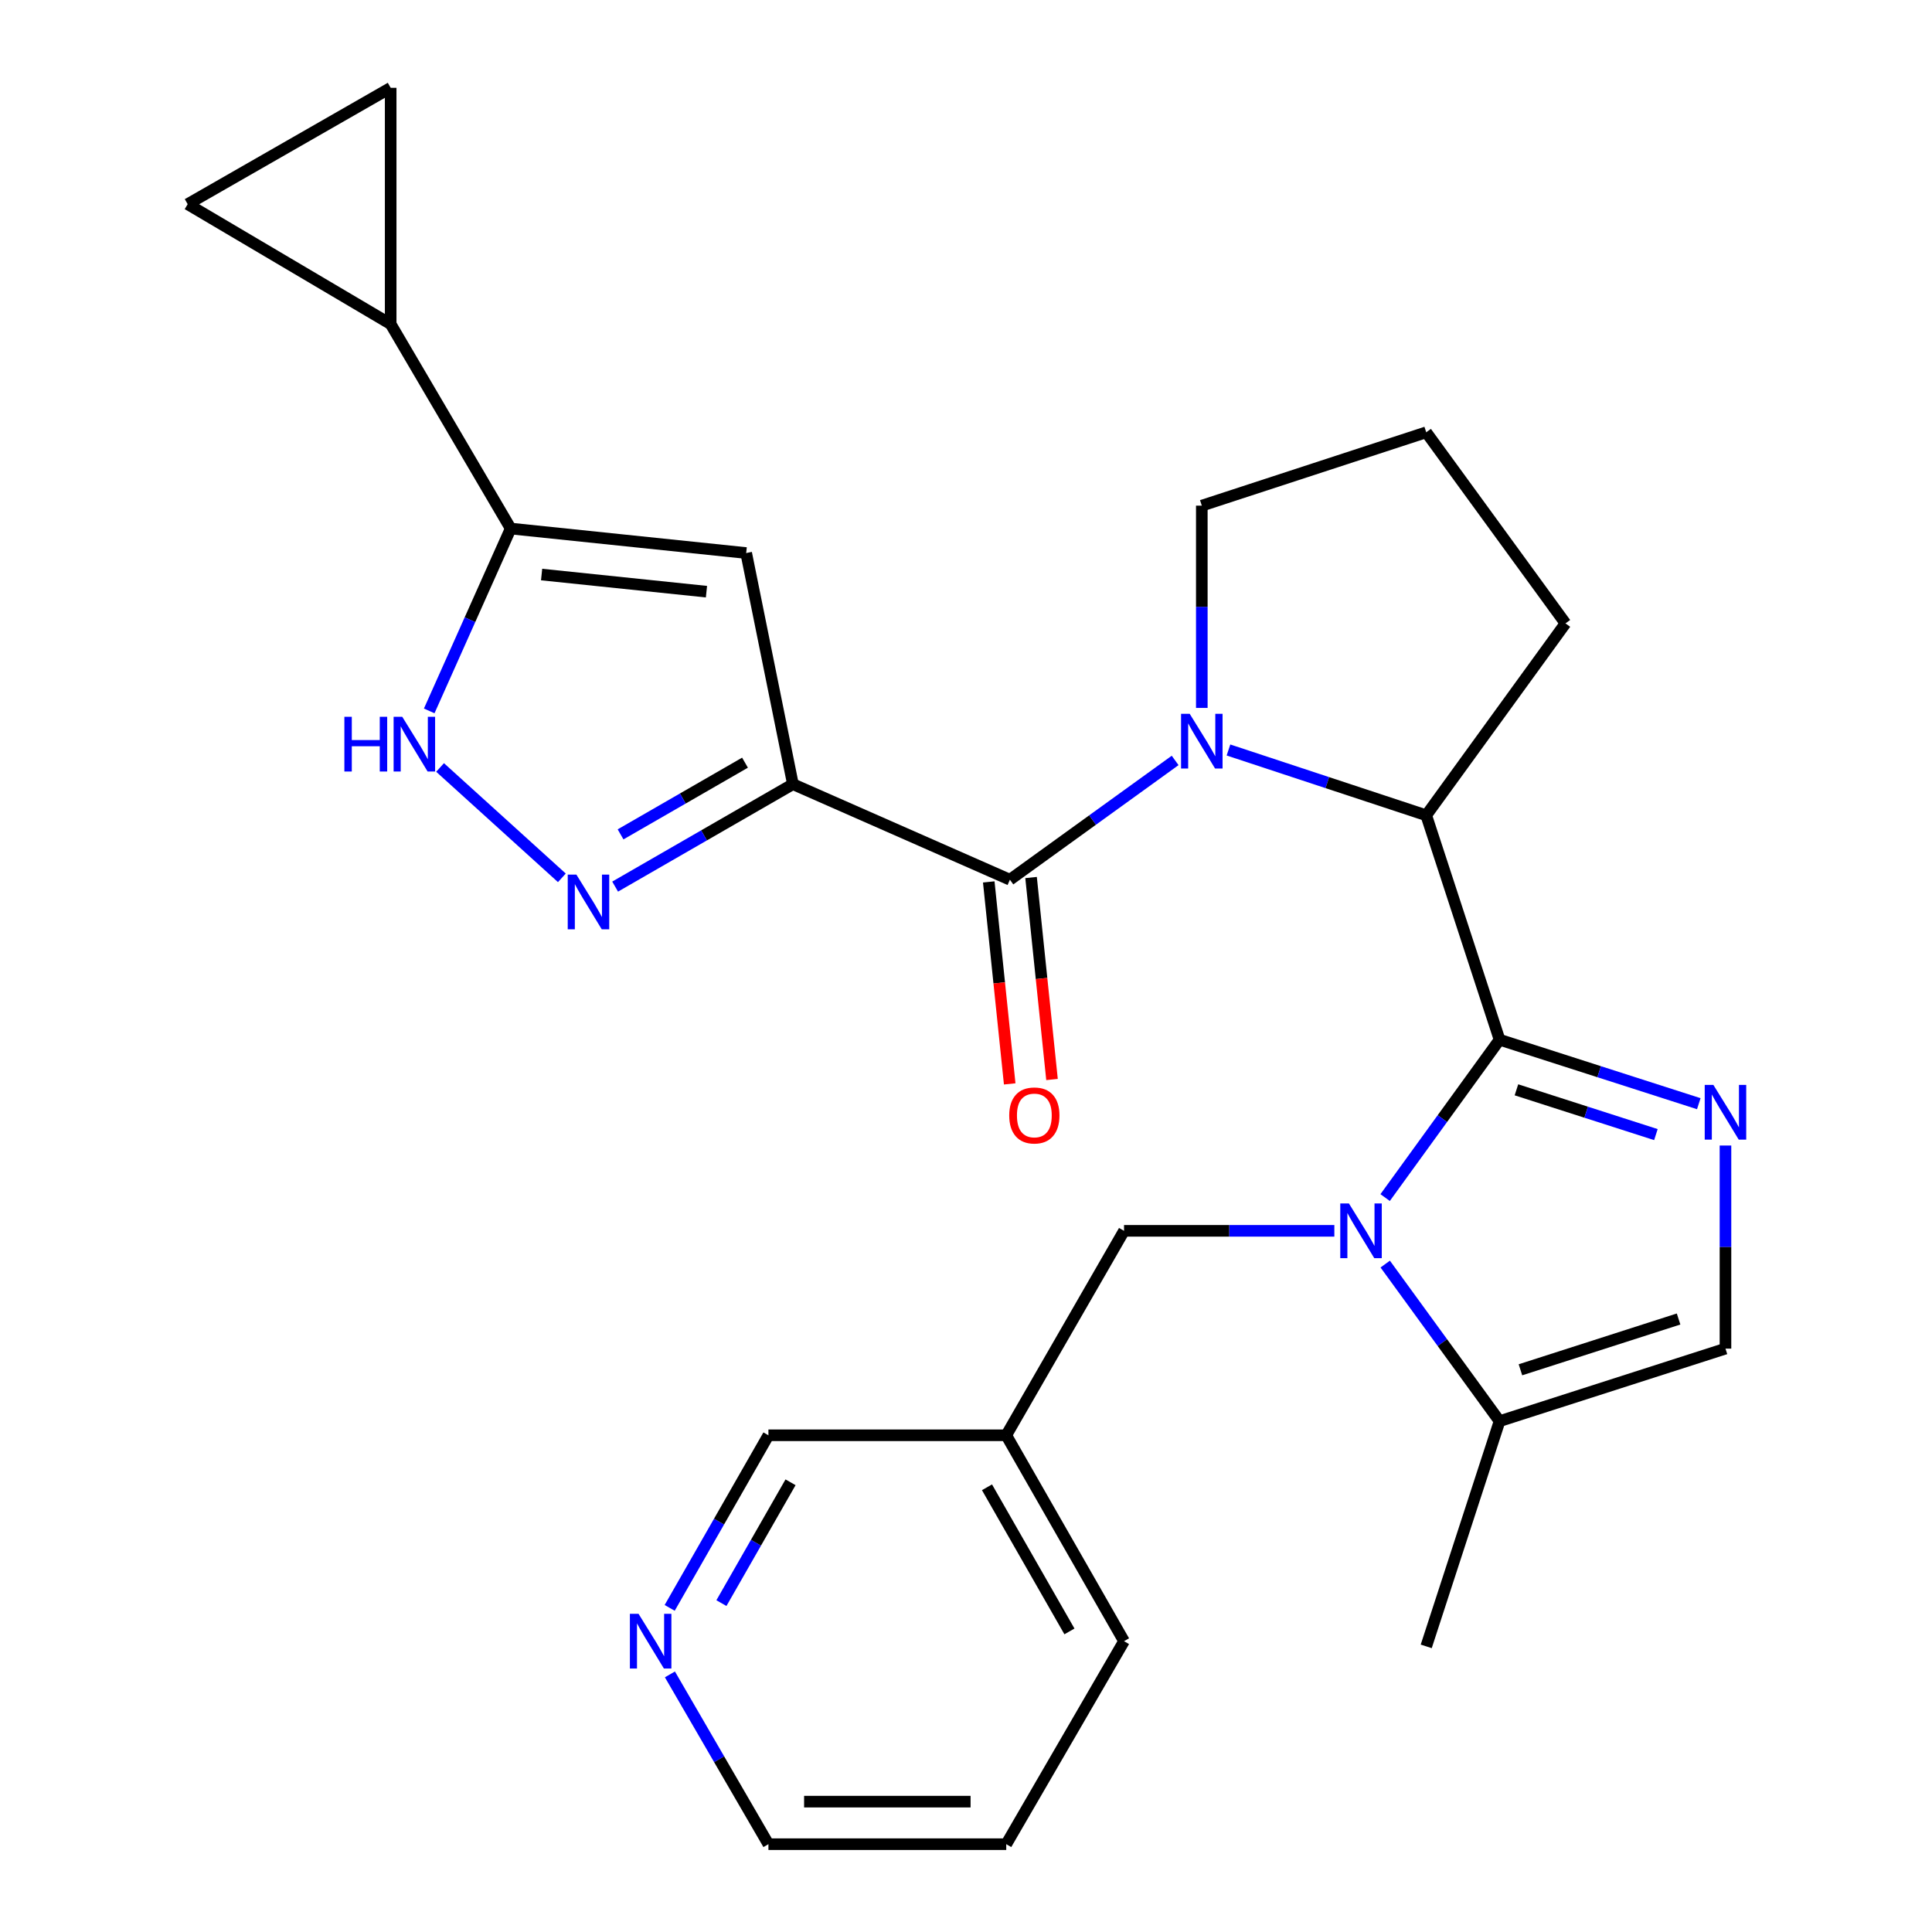 <?xml version='1.0' encoding='iso-8859-1'?>
<svg version='1.1' baseProfile='full'
              xmlns='http://www.w3.org/2000/svg'
                      xmlns:rdkit='http://www.rdkit.org/xml'
                      xmlns:xlink='http://www.w3.org/1999/xlink'
                  xml:space='preserve'
width='1000px' height='1000px' viewBox='0 0 1000 1000'>
<!-- END OF HEADER -->
<rect style='opacity:1.0;fill:#FFFFFF;stroke:none' width='1000' height='1000' x='0' y='0'> </rect>
<path class='bond-1' d='M 776.171,538.153 L 746.557,579.008' style='fill:none;fill-rule:evenodd;stroke:#000000;stroke-width:6px;stroke-linecap:butt;stroke-linejoin:miter;stroke-opacity:1' />
<path class='bond-1' d='M 746.557,579.008 L 716.942,619.862' style='fill:none;fill-rule:evenodd;stroke:#0000FF;stroke-width:6px;stroke-linecap:butt;stroke-linejoin:miter;stroke-opacity:1' />
<path class='bond-4' d='M 776.171,538.153 L 827.731,554.712' style='fill:none;fill-rule:evenodd;stroke:#000000;stroke-width:6px;stroke-linecap:butt;stroke-linejoin:miter;stroke-opacity:1' />
<path class='bond-4' d='M 827.731,554.712 L 879.29,571.271' style='fill:none;fill-rule:evenodd;stroke:#0000FF;stroke-width:6px;stroke-linecap:butt;stroke-linejoin:miter;stroke-opacity:1' />
<path class='bond-4' d='M 784.906,564.085 L 820.998,575.676' style='fill:none;fill-rule:evenodd;stroke:#000000;stroke-width:6px;stroke-linecap:butt;stroke-linejoin:miter;stroke-opacity:1' />
<path class='bond-4' d='M 820.998,575.676 L 857.09,587.267' style='fill:none;fill-rule:evenodd;stroke:#0000FF;stroke-width:6px;stroke-linecap:butt;stroke-linejoin:miter;stroke-opacity:1' />
<path class='bond-7' d='M 776.171,538.153 L 738.214,421.994' style='fill:none;fill-rule:evenodd;stroke:#000000;stroke-width:6px;stroke-linecap:butt;stroke-linejoin:miter;stroke-opacity:1' />
<path class='bond-0' d='M 410.408,405.884 L 522.727,455.339' style='fill:none;fill-rule:evenodd;stroke:#000000;stroke-width:6px;stroke-linecap:butt;stroke-linejoin:miter;stroke-opacity:1' />
<path class='bond-5' d='M 410.408,405.884 L 364.4,432.393' style='fill:none;fill-rule:evenodd;stroke:#000000;stroke-width:6px;stroke-linecap:butt;stroke-linejoin:miter;stroke-opacity:1' />
<path class='bond-5' d='M 364.4,432.393 L 318.391,458.903' style='fill:none;fill-rule:evenodd;stroke:#0000FF;stroke-width:6px;stroke-linecap:butt;stroke-linejoin:miter;stroke-opacity:1' />
<path class='bond-5' d='M 385.613,394.758 L 353.407,413.315' style='fill:none;fill-rule:evenodd;stroke:#000000;stroke-width:6px;stroke-linecap:butt;stroke-linejoin:miter;stroke-opacity:1' />
<path class='bond-5' d='M 353.407,413.315 L 321.201,431.872' style='fill:none;fill-rule:evenodd;stroke:#0000FF;stroke-width:6px;stroke-linecap:butt;stroke-linejoin:miter;stroke-opacity:1' />
<path class='bond-6' d='M 410.408,405.884 L 386.225,286.25' style='fill:none;fill-rule:evenodd;stroke:#000000;stroke-width:6px;stroke-linecap:butt;stroke-linejoin:miter;stroke-opacity:1' />
<path class='bond-10' d='M 716.988,654.283 L 746.579,694.94' style='fill:none;fill-rule:evenodd;stroke:#0000FF;stroke-width:6px;stroke-linecap:butt;stroke-linejoin:miter;stroke-opacity:1' />
<path class='bond-10' d='M 746.579,694.94 L 776.171,735.597' style='fill:none;fill-rule:evenodd;stroke:#000000;stroke-width:6px;stroke-linecap:butt;stroke-linejoin:miter;stroke-opacity:1' />
<path class='bond-15' d='M 690.658,637.077 L 636.227,637.077' style='fill:none;fill-rule:evenodd;stroke:#0000FF;stroke-width:6px;stroke-linecap:butt;stroke-linejoin:miter;stroke-opacity:1' />
<path class='bond-15' d='M 636.227,637.077 L 581.797,637.077' style='fill:none;fill-rule:evenodd;stroke:#000000;stroke-width:6px;stroke-linecap:butt;stroke-linejoin:miter;stroke-opacity:1' />
<path class='bond-2' d='M 635.853,388.19 L 687.033,405.092' style='fill:none;fill-rule:evenodd;stroke:#0000FF;stroke-width:6px;stroke-linecap:butt;stroke-linejoin:miter;stroke-opacity:1' />
<path class='bond-2' d='M 687.033,405.092 L 738.214,421.994' style='fill:none;fill-rule:evenodd;stroke:#000000;stroke-width:6px;stroke-linecap:butt;stroke-linejoin:miter;stroke-opacity:1' />
<path class='bond-3' d='M 608.252,393.597 L 565.489,424.468' style='fill:none;fill-rule:evenodd;stroke:#0000FF;stroke-width:6px;stroke-linecap:butt;stroke-linejoin:miter;stroke-opacity:1' />
<path class='bond-3' d='M 565.489,424.468 L 522.727,455.339' style='fill:none;fill-rule:evenodd;stroke:#000000;stroke-width:6px;stroke-linecap:butt;stroke-linejoin:miter;stroke-opacity:1' />
<path class='bond-19' d='M 622.054,366.425 L 622.054,314.075' style='fill:none;fill-rule:evenodd;stroke:#0000FF;stroke-width:6px;stroke-linecap:butt;stroke-linejoin:miter;stroke-opacity:1' />
<path class='bond-19' d='M 622.054,314.075 L 622.054,261.724' style='fill:none;fill-rule:evenodd;stroke:#000000;stroke-width:6px;stroke-linecap:butt;stroke-linejoin:miter;stroke-opacity:1' />
<path class='bond-16' d='M 511.776,456.475 L 517.199,508.749' style='fill:none;fill-rule:evenodd;stroke:#000000;stroke-width:6px;stroke-linecap:butt;stroke-linejoin:miter;stroke-opacity:1' />
<path class='bond-16' d='M 517.199,508.749 L 522.621,561.024' style='fill:none;fill-rule:evenodd;stroke:#FF0000;stroke-width:6px;stroke-linecap:butt;stroke-linejoin:miter;stroke-opacity:1' />
<path class='bond-16' d='M 533.677,454.203 L 539.1,506.478' style='fill:none;fill-rule:evenodd;stroke:#000000;stroke-width:6px;stroke-linecap:butt;stroke-linejoin:miter;stroke-opacity:1' />
<path class='bond-16' d='M 539.1,506.478 L 544.522,558.752' style='fill:none;fill-rule:evenodd;stroke:#FF0000;stroke-width:6px;stroke-linecap:butt;stroke-linejoin:miter;stroke-opacity:1' />
<path class='bond-11' d='M 893.101,592.925 L 893.101,645.484' style='fill:none;fill-rule:evenodd;stroke:#0000FF;stroke-width:6px;stroke-linecap:butt;stroke-linejoin:miter;stroke-opacity:1' />
<path class='bond-11' d='M 893.101,645.484 L 893.101,698.043' style='fill:none;fill-rule:evenodd;stroke:#000000;stroke-width:6px;stroke-linecap:butt;stroke-linejoin:miter;stroke-opacity:1' />
<path class='bond-9' d='M 290.817,454.362 L 227.785,397.241' style='fill:none;fill-rule:evenodd;stroke:#0000FF;stroke-width:6px;stroke-linecap:butt;stroke-linejoin:miter;stroke-opacity:1' />
<path class='bond-8' d='M 386.225,286.25 L 264.329,273.577' style='fill:none;fill-rule:evenodd;stroke:#000000;stroke-width:6px;stroke-linecap:butt;stroke-linejoin:miter;stroke-opacity:1' />
<path class='bond-8' d='M 365.664,306.25 L 280.336,297.379' style='fill:none;fill-rule:evenodd;stroke:#000000;stroke-width:6px;stroke-linecap:butt;stroke-linejoin:miter;stroke-opacity:1' />
<path class='bond-20' d='M 738.214,421.994 L 810.287,322.666' style='fill:none;fill-rule:evenodd;stroke:#000000;stroke-width:6px;stroke-linecap:butt;stroke-linejoin:miter;stroke-opacity:1' />
<path class='bond-12' d='M 264.329,273.577 L 202.212,167.755' style='fill:none;fill-rule:evenodd;stroke:#000000;stroke-width:6px;stroke-linecap:butt;stroke-linejoin:miter;stroke-opacity:1' />
<path class='bond-29' d='M 264.329,273.577 L 243.245,320.768' style='fill:none;fill-rule:evenodd;stroke:#000000;stroke-width:6px;stroke-linecap:butt;stroke-linejoin:miter;stroke-opacity:1' />
<path class='bond-29' d='M 243.245,320.768 L 222.161,367.958' style='fill:none;fill-rule:evenodd;stroke:#0000FF;stroke-width:6px;stroke-linecap:butt;stroke-linejoin:miter;stroke-opacity:1' />
<path class='bond-22' d='M 776.171,735.597 L 738.214,852.16' style='fill:none;fill-rule:evenodd;stroke:#000000;stroke-width:6px;stroke-linecap:butt;stroke-linejoin:miter;stroke-opacity:1' />
<path class='bond-27' d='M 776.171,735.597 L 893.101,698.043' style='fill:none;fill-rule:evenodd;stroke:#000000;stroke-width:6px;stroke-linecap:butt;stroke-linejoin:miter;stroke-opacity:1' />
<path class='bond-27' d='M 786.978,709 L 868.829,682.713' style='fill:none;fill-rule:evenodd;stroke:#000000;stroke-width:6px;stroke-linecap:butt;stroke-linejoin:miter;stroke-opacity:1' />
<path class='bond-13' d='M 202.212,167.755 L 97.136,105.675' style='fill:none;fill-rule:evenodd;stroke:#000000;stroke-width:6px;stroke-linecap:butt;stroke-linejoin:miter;stroke-opacity:1' />
<path class='bond-14' d='M 202.212,167.755 L 202.212,45.455' style='fill:none;fill-rule:evenodd;stroke:#000000;stroke-width:6px;stroke-linecap:butt;stroke-linejoin:miter;stroke-opacity:1' />
<path class='bond-31' d='M 97.136,105.675 L 202.212,45.455' style='fill:none;fill-rule:evenodd;stroke:#000000;stroke-width:6px;stroke-linecap:butt;stroke-linejoin:miter;stroke-opacity:1' />
<path class='bond-18' d='M 581.797,637.077 L 520.831,742.9' style='fill:none;fill-rule:evenodd;stroke:#000000;stroke-width:6px;stroke-linecap:butt;stroke-linejoin:miter;stroke-opacity:1' />
<path class='bond-17' d='M 346.626,832.239 L 372.181,787.57' style='fill:none;fill-rule:evenodd;stroke:#0000FF;stroke-width:6px;stroke-linecap:butt;stroke-linejoin:miter;stroke-opacity:1' />
<path class='bond-17' d='M 372.181,787.57 L 397.736,742.9' style='fill:none;fill-rule:evenodd;stroke:#000000;stroke-width:6px;stroke-linecap:butt;stroke-linejoin:miter;stroke-opacity:1' />
<path class='bond-17' d='M 373.404,829.772 L 391.293,798.503' style='fill:none;fill-rule:evenodd;stroke:#0000FF;stroke-width:6px;stroke-linecap:butt;stroke-linejoin:miter;stroke-opacity:1' />
<path class='bond-17' d='M 391.293,798.503 L 409.181,767.234' style='fill:none;fill-rule:evenodd;stroke:#000000;stroke-width:6px;stroke-linecap:butt;stroke-linejoin:miter;stroke-opacity:1' />
<path class='bond-30' d='M 346.747,866.666 L 372.241,910.606' style='fill:none;fill-rule:evenodd;stroke:#0000FF;stroke-width:6px;stroke-linecap:butt;stroke-linejoin:miter;stroke-opacity:1' />
<path class='bond-30' d='M 372.241,910.606 L 397.736,954.545' style='fill:none;fill-rule:evenodd;stroke:#000000;stroke-width:6px;stroke-linecap:butt;stroke-linejoin:miter;stroke-opacity:1' />
<path class='bond-21' d='M 520.831,742.9 L 397.736,742.9' style='fill:none;fill-rule:evenodd;stroke:#000000;stroke-width:6px;stroke-linecap:butt;stroke-linejoin:miter;stroke-opacity:1' />
<path class='bond-25' d='M 520.831,742.9 L 581.797,849.469' style='fill:none;fill-rule:evenodd;stroke:#000000;stroke-width:6px;stroke-linecap:butt;stroke-linejoin:miter;stroke-opacity:1' />
<path class='bond-25' d='M 510.864,769.819 L 553.54,844.417' style='fill:none;fill-rule:evenodd;stroke:#000000;stroke-width:6px;stroke-linecap:butt;stroke-linejoin:miter;stroke-opacity:1' />
<path class='bond-28' d='M 622.054,261.724 L 738.214,223.755' style='fill:none;fill-rule:evenodd;stroke:#000000;stroke-width:6px;stroke-linecap:butt;stroke-linejoin:miter;stroke-opacity:1' />
<path class='bond-23' d='M 810.287,322.666 L 738.214,223.755' style='fill:none;fill-rule:evenodd;stroke:#000000;stroke-width:6px;stroke-linecap:butt;stroke-linejoin:miter;stroke-opacity:1' />
<path class='bond-24' d='M 397.736,954.545 L 520.831,954.545' style='fill:none;fill-rule:evenodd;stroke:#000000;stroke-width:6px;stroke-linecap:butt;stroke-linejoin:miter;stroke-opacity:1' />
<path class='bond-24' d='M 416.2,932.527 L 502.367,932.527' style='fill:none;fill-rule:evenodd;stroke:#000000;stroke-width:6px;stroke-linecap:butt;stroke-linejoin:miter;stroke-opacity:1' />
<path class='bond-26' d='M 581.797,849.469 L 520.831,954.545' style='fill:none;fill-rule:evenodd;stroke:#000000;stroke-width:6px;stroke-linecap:butt;stroke-linejoin:miter;stroke-opacity:1' />
<path  class='atom-2' d='M 698.204 622.917
L 707.484 637.917
Q 708.404 639.397, 709.884 642.077
Q 711.364 644.757, 711.444 644.917
L 711.444 622.917
L 715.204 622.917
L 715.204 651.237
L 711.324 651.237
L 701.364 634.837
Q 700.204 632.917, 698.964 630.717
Q 697.764 628.517, 697.404 627.837
L 697.404 651.237
L 693.724 651.237
L 693.724 622.917
L 698.204 622.917
' fill='#0000FF'/>
<path  class='atom-3' d='M 615.794 369.473
L 625.074 384.473
Q 625.994 385.953, 627.474 388.633
Q 628.954 391.313, 629.034 391.473
L 629.034 369.473
L 632.794 369.473
L 632.794 397.793
L 628.914 397.793
L 618.954 381.393
Q 617.794 379.473, 616.554 377.273
Q 615.354 375.073, 614.994 374.393
L 614.994 397.793
L 611.314 397.793
L 611.314 369.473
L 615.794 369.473
' fill='#0000FF'/>
<path  class='atom-5' d='M 886.841 561.547
L 896.121 576.547
Q 897.041 578.027, 898.521 580.707
Q 900.001 583.387, 900.081 583.547
L 900.081 561.547
L 903.841 561.547
L 903.841 589.867
L 899.961 589.867
L 890.001 573.467
Q 888.841 571.547, 887.601 569.347
Q 886.401 567.147, 886.041 566.467
L 886.041 589.867
L 882.361 589.867
L 882.361 561.547
L 886.841 561.547
' fill='#0000FF'/>
<path  class='atom-6' d='M 298.338 452.69
L 307.618 467.69
Q 308.538 469.17, 310.018 471.85
Q 311.498 474.53, 311.578 474.69
L 311.578 452.69
L 315.338 452.69
L 315.338 481.01
L 311.458 481.01
L 301.498 464.61
Q 300.338 462.69, 299.098 460.49
Q 297.898 458.29, 297.538 457.61
L 297.538 481.01
L 293.858 481.01
L 293.858 452.69
L 298.338 452.69
' fill='#0000FF'/>
<path  class='atom-10' d='M 178.249 371.014
L 182.089 371.014
L 182.089 383.054
L 196.569 383.054
L 196.569 371.014
L 200.409 371.014
L 200.409 399.334
L 196.569 399.334
L 196.569 386.254
L 182.089 386.254
L 182.089 399.334
L 178.249 399.334
L 178.249 371.014
' fill='#0000FF'/>
<path  class='atom-10' d='M 208.209 371.014
L 217.489 386.014
Q 218.409 387.494, 219.889 390.174
Q 221.369 392.854, 221.449 393.014
L 221.449 371.014
L 225.209 371.014
L 225.209 399.334
L 221.329 399.334
L 211.369 382.934
Q 210.209 381.014, 208.969 378.814
Q 207.769 376.614, 207.409 375.934
L 207.409 399.334
L 203.729 399.334
L 203.729 371.014
L 208.209 371.014
' fill='#0000FF'/>
<path  class='atom-17' d='M 522.375 577.352
Q 522.375 570.552, 525.735 566.752
Q 529.095 562.952, 535.375 562.952
Q 541.655 562.952, 545.015 566.752
Q 548.375 570.552, 548.375 577.352
Q 548.375 584.232, 544.975 588.152
Q 541.575 592.032, 535.375 592.032
Q 529.135 592.032, 525.735 588.152
Q 522.375 584.272, 522.375 577.352
M 535.375 588.832
Q 539.695 588.832, 542.015 585.952
Q 544.375 583.032, 544.375 577.352
Q 544.375 571.792, 542.015 568.992
Q 539.695 566.152, 535.375 566.152
Q 531.055 566.152, 528.695 568.952
Q 526.375 571.752, 526.375 577.352
Q 526.375 583.072, 528.695 585.952
Q 531.055 588.832, 535.375 588.832
' fill='#FF0000'/>
<path  class='atom-18' d='M 330.509 835.309
L 339.789 850.309
Q 340.709 851.789, 342.189 854.469
Q 343.669 857.149, 343.749 857.309
L 343.749 835.309
L 347.509 835.309
L 347.509 863.629
L 343.629 863.629
L 333.669 847.229
Q 332.509 845.309, 331.269 843.109
Q 330.069 840.909, 329.709 840.229
L 329.709 863.629
L 326.029 863.629
L 326.029 835.309
L 330.509 835.309
' fill='#0000FF'/>
</svg>
